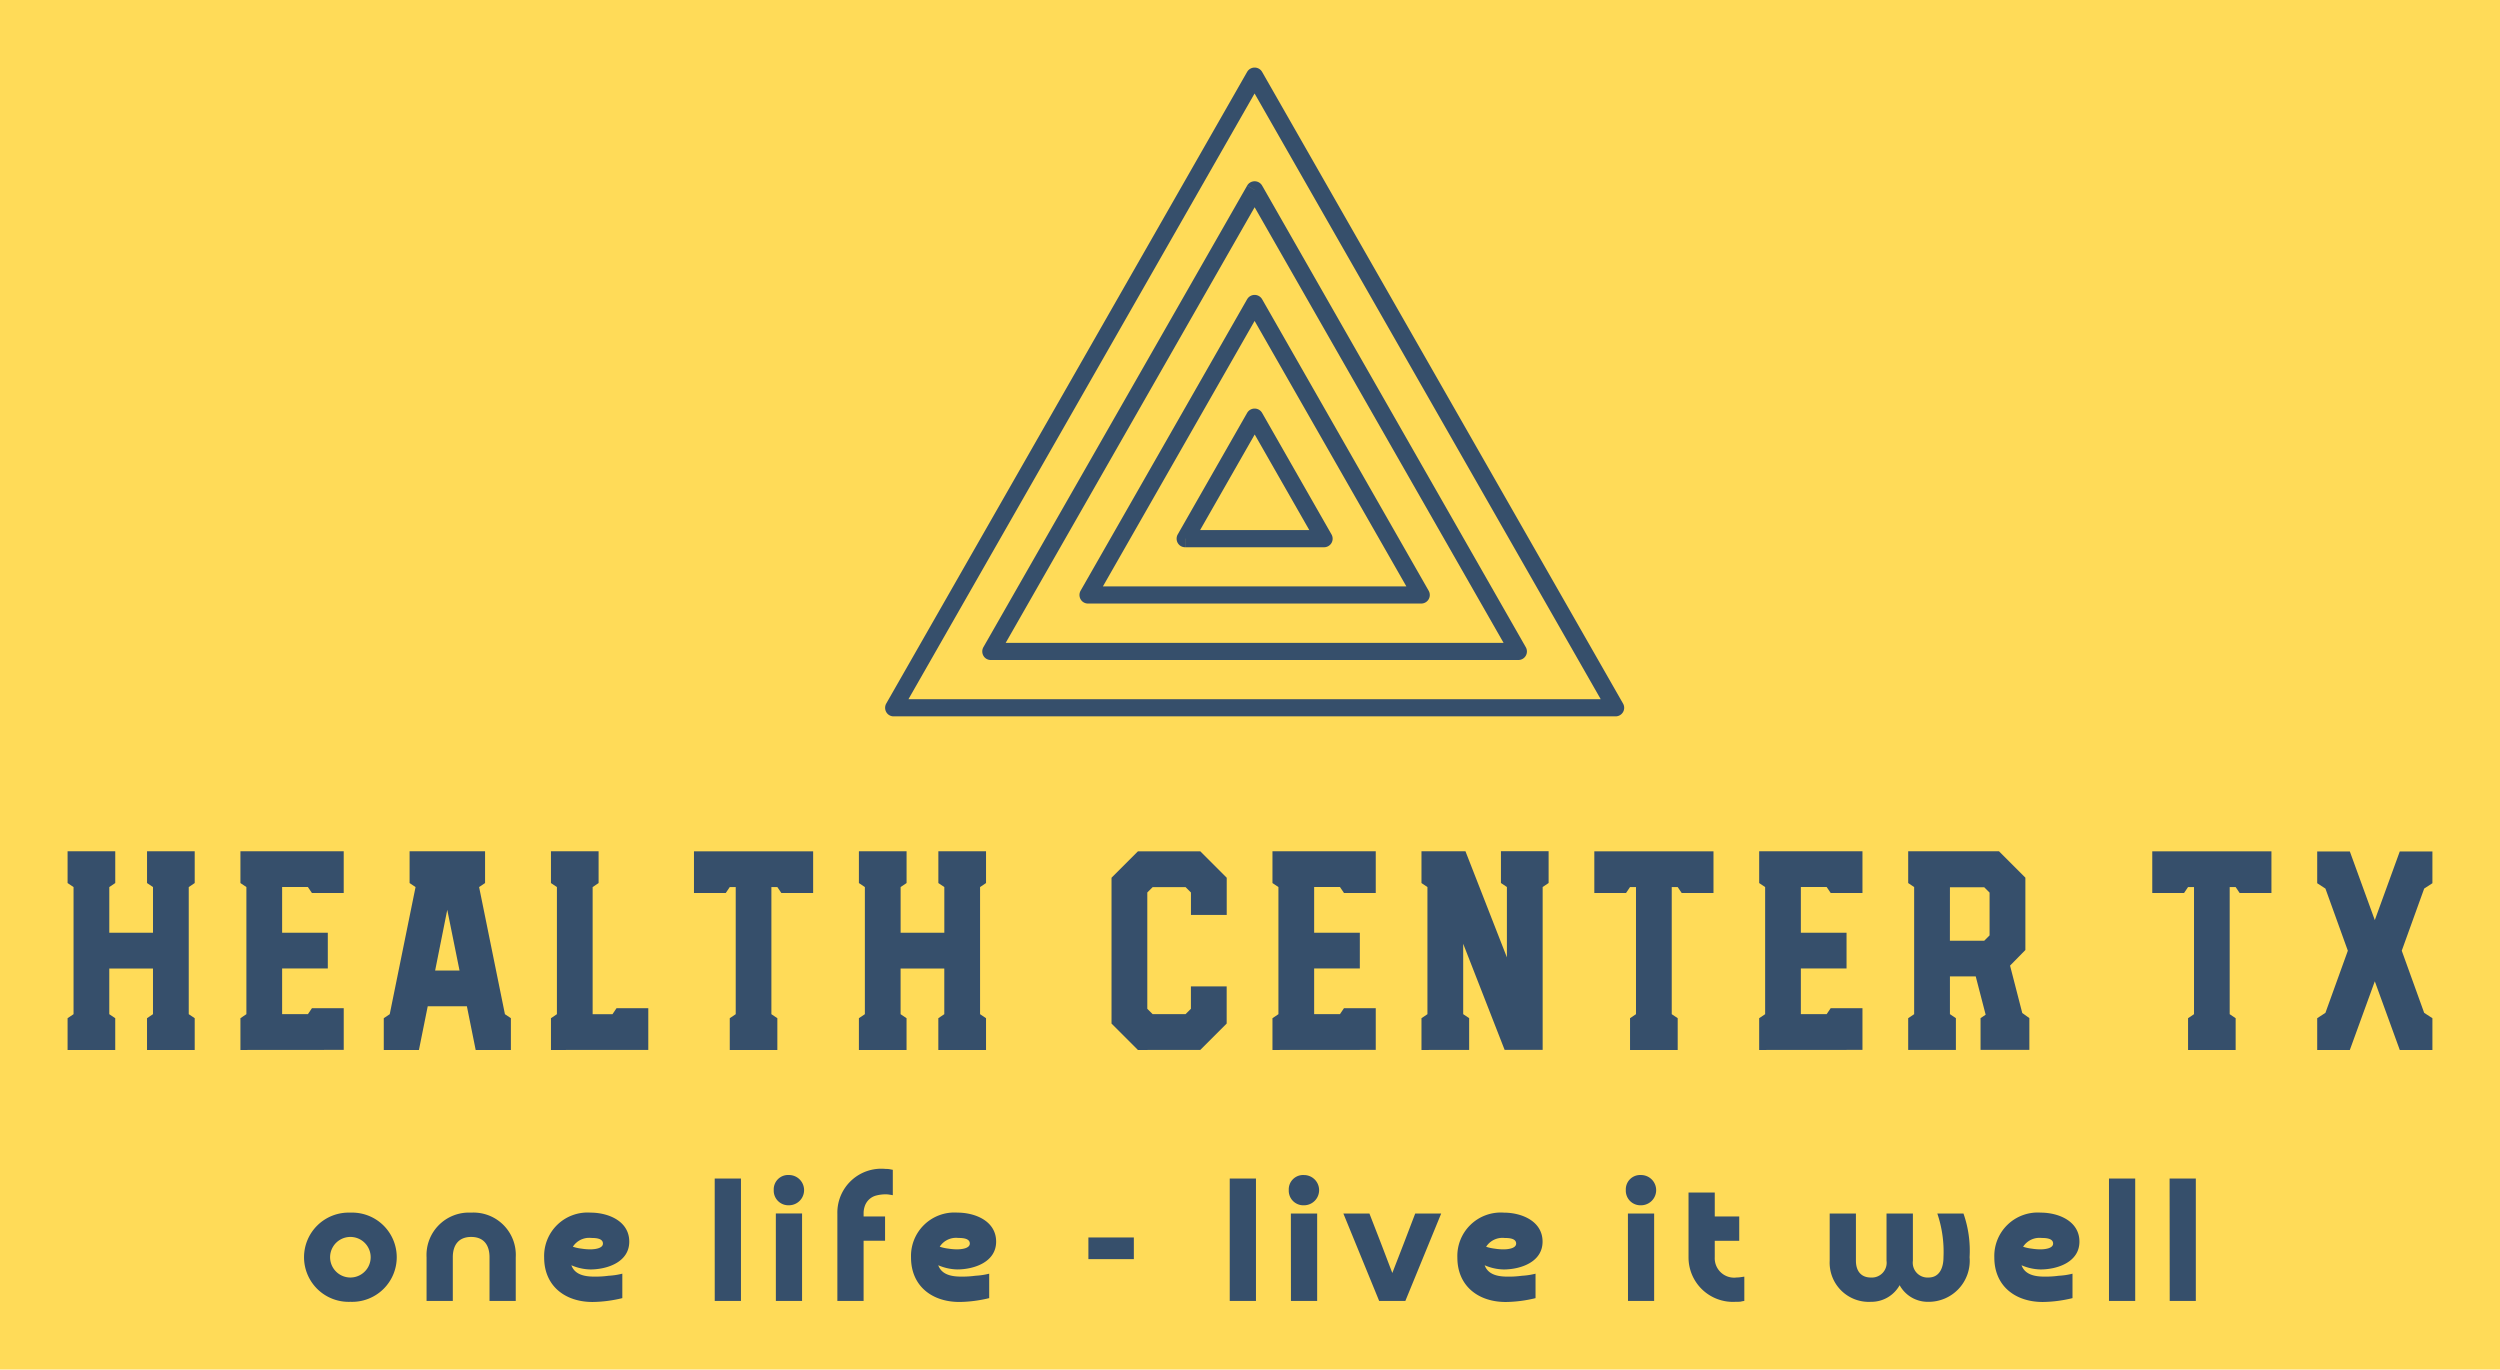 <?xml version="1.0" encoding="UTF-8"?>
<svg xmlns="http://www.w3.org/2000/svg" id="Color_logo_with_background" data-name="Color logo with background" width="187" height="102.443" viewBox="0 0 187 102.443">
  <rect id="Rectangle_1" data-name="Rectangle 1" width="187" height="102.443" fill="#ffdb58"></rect>
  <g id="Group_2" data-name="Group 2" transform="translate(5.054 5.054)">
    <g id="SvgjsG6916" transform="translate(61.154)">
      <g id="Group_1" data-name="Group 1" transform="translate(0)">
        <path id="Path_1" data-name="Path 1" d="M27.682.643,27.121.324.128,47.568a.651.651,0,0,0,0,.643.631.631,0,0,0,.555.319h54a.64.64,0,0,0,.555-.962L28.242.324a.647.647,0,0,0-1.121,0l.561.319-.561.319L53.569,47.244H1.789L28.237.962,27.682.643l-.561.319Z" transform="translate(-0.044)" fill="#364f6b"></path>
        <path id="Path_2" data-name="Path 2" d="M143.649,144.9l-.561-.319L123.362,179.1a.651.651,0,0,0,0,.643.631.631,0,0,0,.555.319h39.458a.64.64,0,0,0,.555-.962L144.21,144.576a.647.647,0,0,0-1.121,0l.561.319-.561.319,19.182,33.565H125.028l19.182-33.565-.561-.319-.561.319Zm0,8.5-.561.319L155,174.557H132.3l11.91-20.843-.561-.319-.561.319.561-.319-.561-.319-12.455,21.8a.651.651,0,0,0,0,.643.631.631,0,0,0,.555.319H156.11a.64.64,0,0,0,.555-.962l-12.455-21.8a.647.647,0,0,0-1.121,0Z" transform="translate(-116.011 -135.747)" fill="#364f6b"></path>
        <path id="Path_3" data-name="Path 3" d="M370.478,442.313l.561.319,4.633-8.11,4.083,7.148h-9.272v.643l.56.319-.566-.319v.643H380.86a.64.64,0,0,0,.555-.962l-5.189-9.087a.647.647,0,0,0-1.121,0l-5.189,9.087a.651.651,0,0,0,0,.643.631.631,0,0,0,.555.319v-.643Z" transform="translate(-348.028 -407.076)" fill="#364f6b"></path>
      </g>
    </g>
    <g id="SvgjsG6917" transform="translate(0 58.627)">
      <path id="Path_4" data-name="Path 4" d="M10.8,122.845v-2.377l.446-.3v-9.509l-.446-.3v-2.377h3.566v2.377l-.446.3v3.417h3.269v-3.417l-.446-.3v-2.377h3.566v2.377l-.446.3v9.509l.446.3v2.377H16.742v-2.377l.446-.3v-3.417H13.919v3.417l.446.3v2.377Zm12.929,0v-2.377l.446-.3v-9.509l-.446-.3v-2.377h7.726v3.12H29.076l-.3-.446H26.848v3.417h3.417v2.674H26.848v3.417h1.931l.3-.446h2.377v3.12Zm10.722,0v-2.377l.446-.3,1.931-9.509-.446-.3v-2.377h5.646v2.377l-.446.3,1.931,9.509.446.3v2.377H41.326l-.658-3.269H37.739l-.658,3.269Zm3.842-5.943h1.825L39.2,112.36Zm8.663,5.943v-2.377l.446-.3v-9.509l-.446-.3v-2.377H50.52v2.377l-.446.3v9.509H51.56l.3-.446h2.377v3.12Zm13.375,0v-2.377l.446-.3v-9.509h-.446l-.3.446H57.654v-3.12h8.914v3.12H64.191l-.3-.446h-.446v9.509l.446.3v2.377Zm9.66,0v-2.377l.446-.3v-9.509l-.446-.3v-2.377h3.566v2.377l-.446.3v3.417h3.269v-3.417l-.446-.3v-2.377H79.5v2.377l-.446.3v9.509l.446.3v2.377H75.932v-2.377l.446-.3v-3.417H73.109v3.417l.446.3v2.377Zm20.87,0-1.974-1.974V109.962l1.974-1.974h4.669l1.974,1.974v2.78H94.828v-1.677l-.4-.4H91.963l-.4.4v8.7l.4.4h2.462l.4-.4v-1.677H97.5v2.78l-1.974,1.974Zm10.064,0v-2.377l.446-.3v-9.509l-.446-.3v-2.377h7.726v3.12h-2.377l-.3-.446h-1.931v3.417h3.417v2.674h-3.417v3.417h1.931l.3-.446h2.377v3.12Zm11.146,0v-2.377l.446-.3v-9.509l-.446-.3v-2.377h3.29l3.1,7.938v-5.264l-.446-.3v-2.377h3.566v2.377l-.446.3v12.183h-2.844l-3.1-7.938v5.264l.446.3v2.377Zm15.6,0v-2.377l.446-.3v-9.509h-.446l-.3.446H125v-3.12h8.914v3.12h-2.377l-.3-.446h-.446v9.509l.446.3v2.377h-3.566Zm9.66,0v-2.377l.446-.3v-9.509l-.446-.3v-2.377h7.726v3.12h-2.377l-.3-.446h-1.931v3.417h3.417v2.674h-3.417v3.417h1.931l.3-.446h2.377v3.12Zm11.146,0v-2.377l.446-.3v-9.509l-.446-.3v-2.377h6.792l1.974,1.974v5.412l-1.146,1.167.913,3.545.531.382v2.377h-3.651v-2.377l.382-.255-.743-2.865H151.6v2.823l.446.3v2.377h-3.566Zm3.12-8.171h2.568l.4-.4v-3.2l-.4-.4H151.6Zm17.814,8.171v-2.377l.446-.3v-9.509h-.446l-.3.446h-2.377v-3.12h8.914v3.12h-2.377l-.3-.446h-.446v9.509l.446.3v2.377h-3.566Zm9.66,0v-2.377l.615-.4,1.677-4.648-1.677-4.648-.615-.4v-2.377h2.441l1.868,5.136,1.868-5.136h2.441v2.377l-.616.4-1.677,4.648,1.677,4.648.616.4v2.377h-2.441l-1.868-5.136-1.868,5.136Z" transform="translate(-10.799 -107.988)" fill="#364f6b"></path>
    </g>
    <g id="SvgjsG6918" transform="translate(17.689 82.381)">
      <path id="Path_5" data-name="Path 5" d="M8.125,62.473a1.517,1.517,0,0,0,0-3.035,1.517,1.517,0,0,0,0,3.035Zm0,1.818a3.338,3.338,0,1,1,0-6.671,3.338,3.338,0,1,1,0,6.671Zm12.369-3.336v3.27H18.532v-3.27c0-.9-.419-1.517-1.373-1.517s-1.373.628-1.373,1.517v3.27H13.823v-3.27a3.172,3.172,0,0,1,3.336-3.335A3.165,3.165,0,0,1,20.494,60.956Zm4.272-.785a3.2,3.2,0,0,0,.654.144,4.028,4.028,0,0,0,.667.052c.262,0,.929-.052.929-.432,0-.405-.576-.419-.863-.419A1.449,1.449,0,0,0,24.766,60.171Zm3.7,2.014v1.831a9.776,9.776,0,0,1-2.224.288c-2.08,0-3.623-1.216-3.623-3.322a3.248,3.248,0,0,1,3.466-3.362c1.347,0,2.9.641,2.9,2.171s-1.648,2.08-2.917,2.08a3.763,3.763,0,0,1-1.413-.314c.262.733,1.046.85,1.727.85a7.2,7.2,0,0,0,1.06-.065A5.343,5.343,0,0,0,28.468,62.185Zm6.91-7.116H37.34v9.156H35.378Zm4.573,2.616h1.962v6.54H39.951Zm.981-.615a1.092,1.092,0,0,1-1.138-1.138,1.074,1.074,0,0,1,1.138-1.125,1.131,1.131,0,0,1,0,2.263Zm7.189.837v1.818H46.513v4.5H44.551V57.7a3.284,3.284,0,0,1,3.61-3.349,1.757,1.757,0,0,1,.249.013c.092.013.2.039.288.052v1.9q-.1-.02-.235-.039a1.837,1.837,0,0,0-.235-.026,2.841,2.841,0,0,0-.811.1,1.225,1.225,0,0,0-.811.772,1.587,1.587,0,0,0-.092.562v.222Zm4.089,2.263a3.2,3.2,0,0,0,.654.144,4.028,4.028,0,0,0,.667.052c.262,0,.929-.052.929-.432,0-.405-.576-.419-.863-.419a1.449,1.449,0,0,0-1.387.654Zm3.7,2.014v1.831a9.776,9.776,0,0,1-2.224.288c-2.08,0-3.623-1.216-3.623-3.322a3.248,3.248,0,0,1,3.466-3.362c1.347,0,2.9.641,2.9,2.171s-1.648,2.08-2.917,2.08a3.763,3.763,0,0,1-1.413-.314c.262.733,1.046.85,1.727.85a7.2,7.2,0,0,0,1.06-.065A5.343,5.343,0,0,0,55.912,62.185Zm7.42-2.708h3.4V61.1h-3.4ZM73.9,55.07h1.962v9.156H73.9Zm4.573,2.616H80.44v6.54H78.478Zm.981-.615a1.092,1.092,0,0,1-1.138-1.138,1.074,1.074,0,0,1,1.138-1.125,1.131,1.131,0,0,1,0,2.263Zm10.263.615-2.681,6.54H85.078L82.4,57.686h1.949c.288.746.576,1.478.863,2.224s.562,1.478.85,2.224c.288-.746.576-1.478.863-2.224s.562-1.478.85-2.224h1.949Zm3.357,2.485a3.2,3.2,0,0,0,.654.144,4.028,4.028,0,0,0,.667.052c.262,0,.929-.052.929-.432,0-.405-.576-.419-.863-.419A1.449,1.449,0,0,0,93.079,60.171Zm3.7,2.014v1.831a9.776,9.776,0,0,1-2.224.288c-2.08,0-3.623-1.216-3.623-3.322A3.248,3.248,0,0,1,94.4,57.62c1.347,0,2.9.641,2.9,2.171s-1.648,2.08-2.917,2.08a3.763,3.763,0,0,1-1.413-.314c.262.733,1.046.85,1.727.85a7.2,7.2,0,0,0,1.06-.065A5.343,5.343,0,0,0,96.781,62.185Zm6.91-4.5h1.962v6.54H103.69Zm.981-.615a1.092,1.092,0,0,1-1.138-1.138,1.074,1.074,0,0,1,1.138-1.125,1.131,1.131,0,0,1,0,2.263Zm7.346.837v1.818h-1.831v1.23a1.449,1.449,0,0,0,1.635,1.517,2.171,2.171,0,0,0,.314-.026l.262-.039v1.818a2.612,2.612,0,0,0-.275.052,2.866,2.866,0,0,1-.379.013,3.322,3.322,0,0,1-3.519-3.336v-4.84h1.962v1.792Zm14.81-.222h1.962a8.373,8.373,0,0,1,.458,3.27,3.07,3.07,0,0,1-3.087,3.336,2.4,2.4,0,0,1-2.145-1.243,2.425,2.425,0,0,1-2.145,1.243,2.928,2.928,0,0,1-3.087-3.074V57.686h1.962v3.532c0,.733.353,1.256,1.125,1.256a1.106,1.106,0,0,0,1.164-1.256V57.686H125v3.532a1.106,1.106,0,0,0,1.164,1.256c.863,0,1.125-.785,1.125-1.517A8.928,8.928,0,0,0,126.827,57.686Zm6.418,2.485a3.2,3.2,0,0,0,.654.144,4.028,4.028,0,0,0,.667.052c.262,0,.929-.052.929-.432,0-.405-.576-.419-.863-.419A1.449,1.449,0,0,0,133.245,60.171Zm3.7,2.014v1.831a9.776,9.776,0,0,1-2.224.288c-2.08,0-3.623-1.216-3.623-3.322a3.248,3.248,0,0,1,3.466-3.362c1.347,0,2.9.641,2.9,2.171s-1.648,2.08-2.917,2.08a3.763,3.763,0,0,1-1.413-.314c.262.733,1.046.85,1.727.85a7.2,7.2,0,0,0,1.06-.065A5.343,5.343,0,0,0,136.947,62.185Zm2.729-7.116h1.962v9.156h-1.962Zm4.534,0h1.962v9.156H144.21Z" transform="translate(-4.659 -54.35)" fill="#364f6b"></path>
    </g>
  </g>
</svg>
